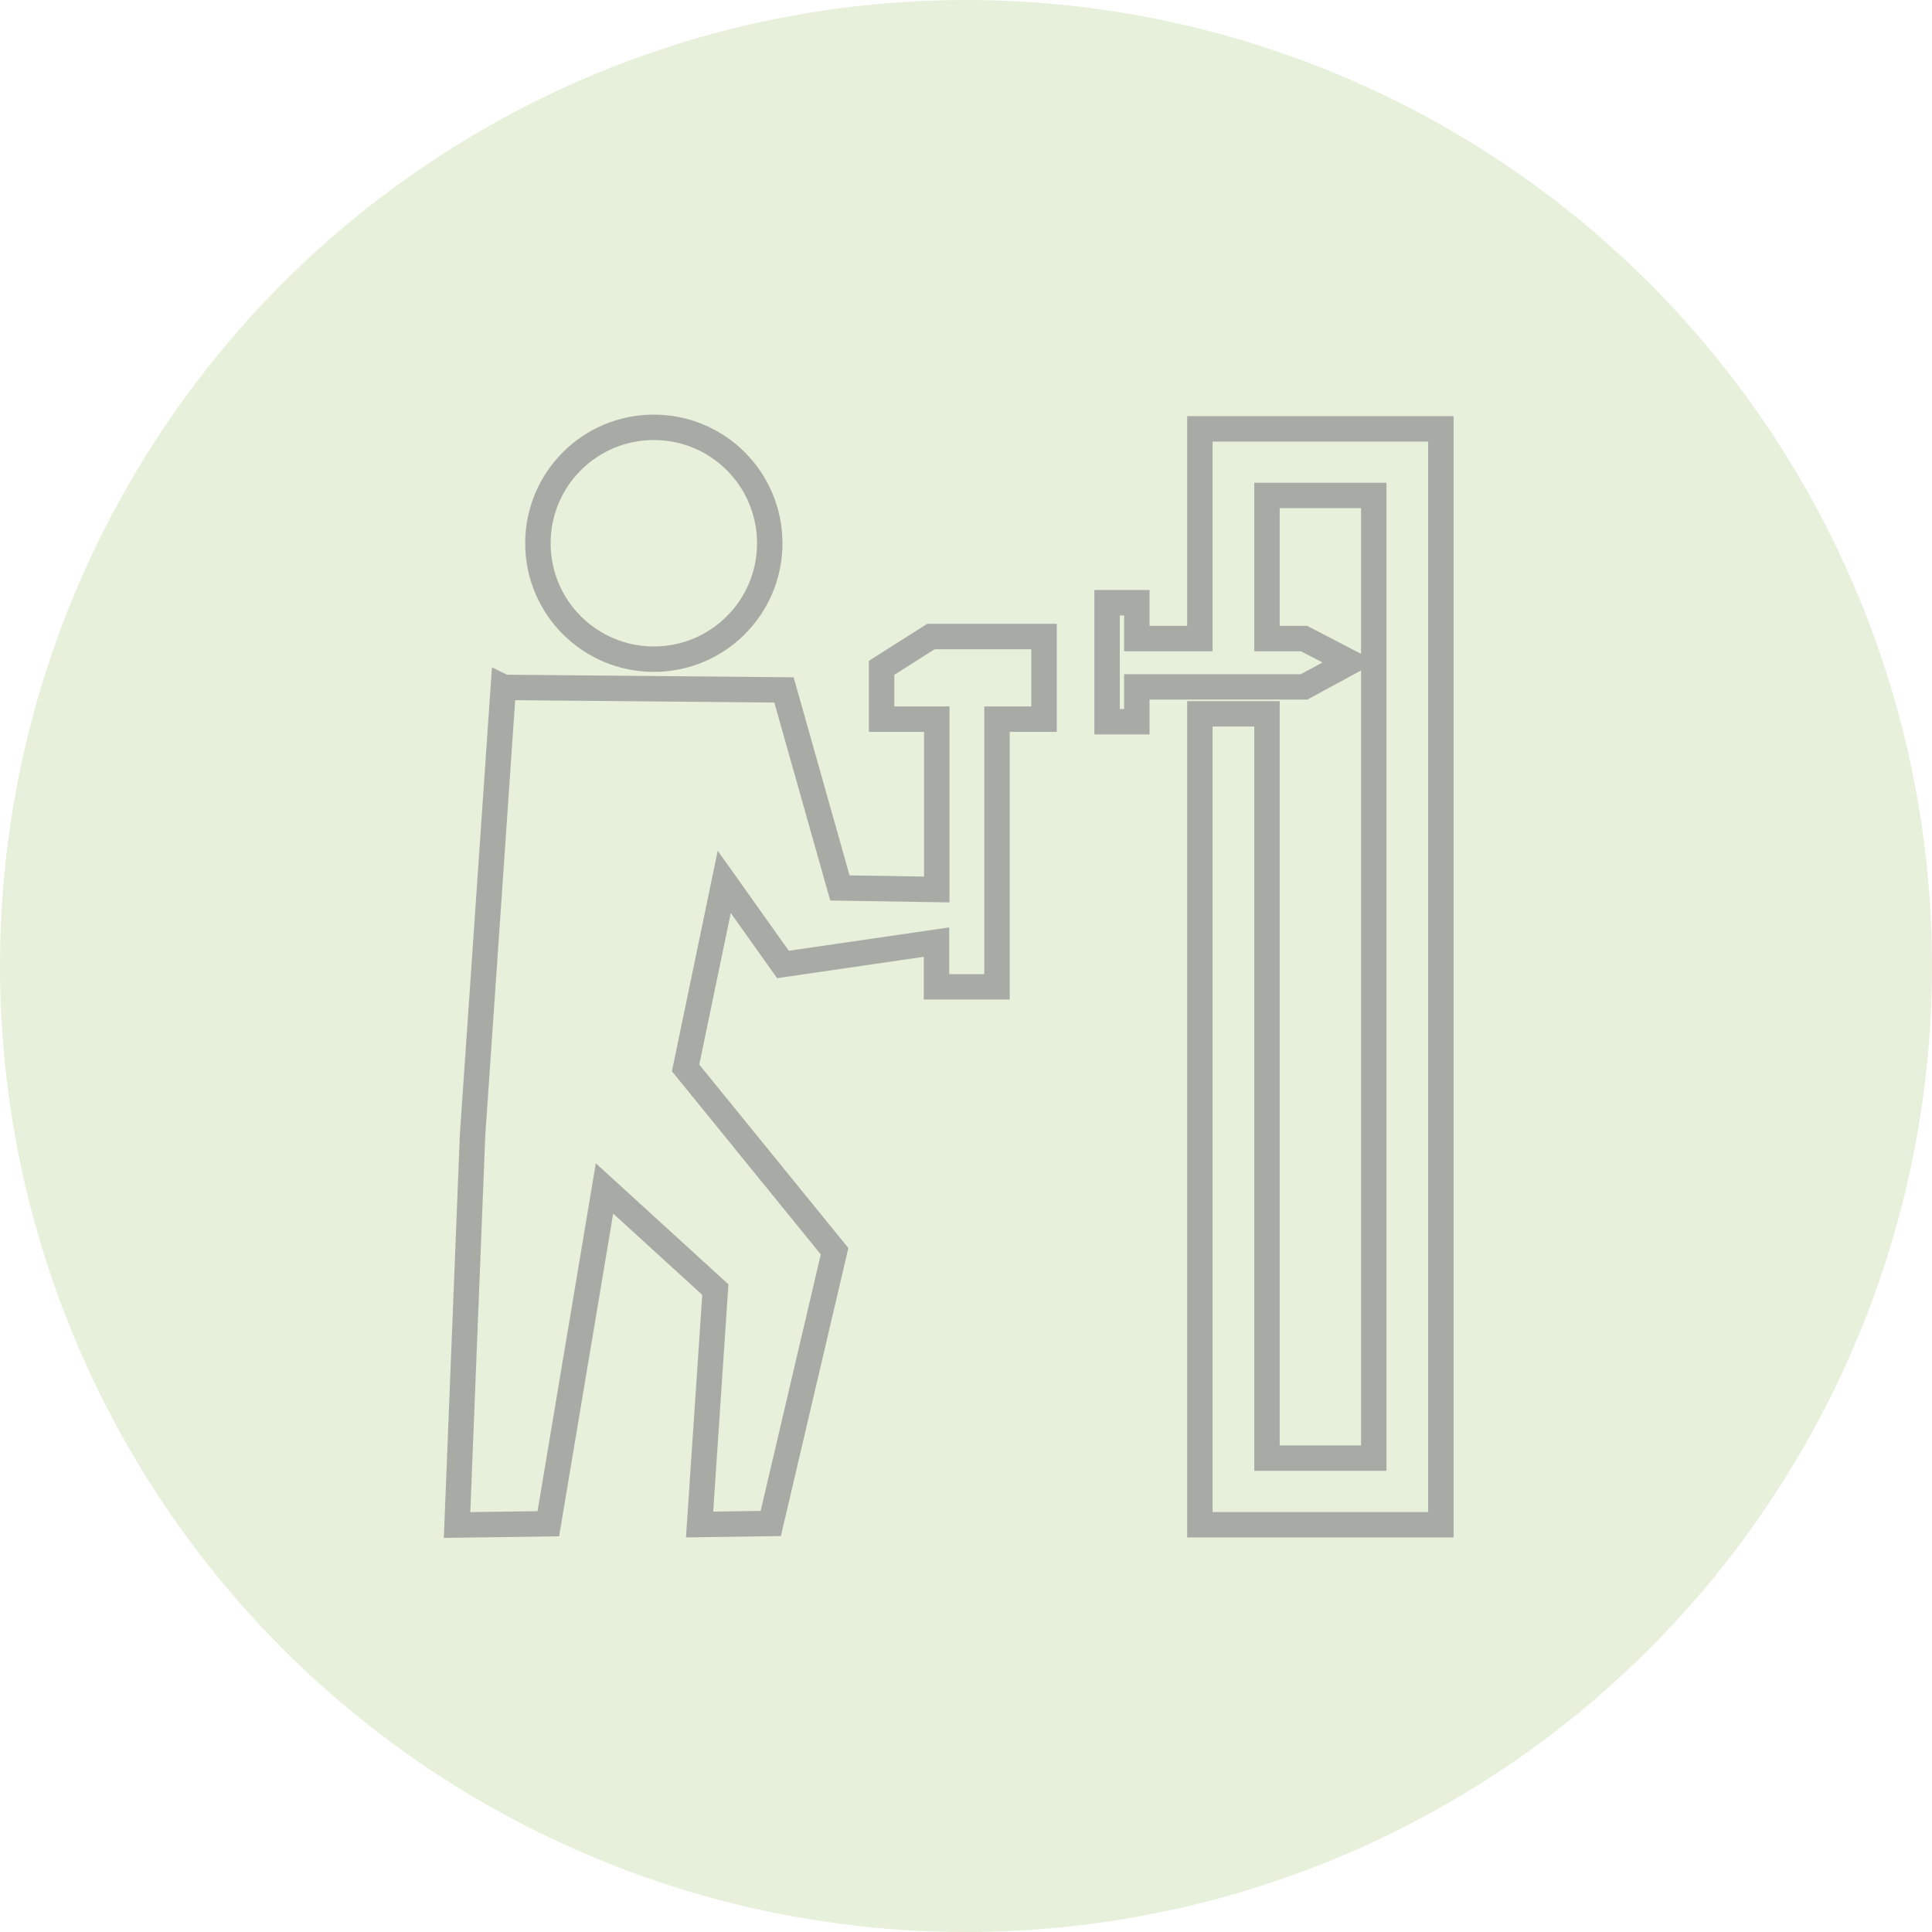 <?xml version="1.0" encoding="UTF-8"?>
<svg id="Layer_2" data-name="Layer 2" xmlns="http://www.w3.org/2000/svg" viewBox="0 0 76 76">
  <defs>
    <style>
      .cls-1, .cls-2 {
        fill: none;
        opacity: .8;
        stroke: #999;
        stroke-miterlimit: 22.93;
      }

      .cls-2 {
        fill-rule: evenodd;
      }

      .cls-3 {
        fill: #87b847;
        opacity: .2;
      }
    </style>
  </defs>
  <g id="Layer_1-2" data-name="Layer 1">
    <g>
      <circle class="cls-3" cx="38" cy="38" r="38"/>
      <g>
        <polygon class="cls-2" points="44.72 25.12 47.2 25.12 47.2 18.18 47.2 16.87 48.52 16.87 55.36 16.87 56.68 16.87 56.68 18.18 56.68 58.67 56.68 59.98 55.36 59.98 48.52 59.98 47.2 59.98 47.2 58.67 47.2 28.08 49.84 28.08 49.84 57.36 54.04 57.36 54.04 19.49 49.84 19.49 49.84 25.12 51.3 25.12 53.09 26.05 51.3 27.02 49.84 27.02 47.2 27.02 44.72 27.02 44.72 28.39 43.55 28.39 43.55 23.71 44.72 23.71 44.72 25.12 44.72 25.12"/>
        <path class="cls-1" d="M19.82,27.04l11.02,.1,2.2,7.79,3.81,.06v-6.7h-2.17v-2.02l1.94-1.23h4.45v3.25h-1.85v10.53h-2.38v-1.76l-6.04,.88-2.31-3.25-1.52,7.32,5.86,7.21-2.51,10.71-2.8,.04,.62-9.24-4.36-3.98-2.21,13.19-3.59,.05,.61-15.34,1.21-17.62Zm5.9-10.23c-2.52,0-4.56,2.04-4.56,4.56s2.04,4.56,4.56,4.56,4.56-2.04,4.56-4.56-2.04-4.56-4.56-4.56h0Z"/>
      </g>
    </g>
  </g>
</svg>